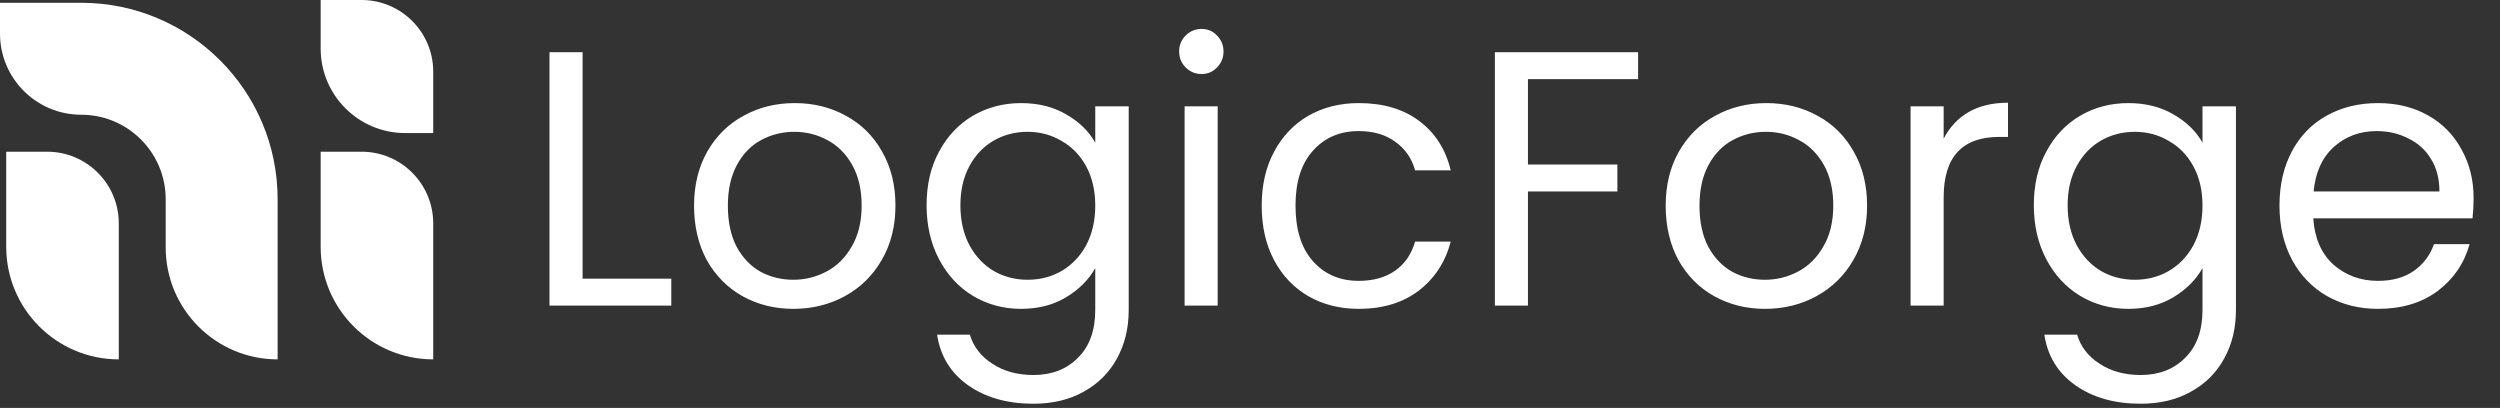 <svg width="239" height="39" viewBox="0 0 239 39" fill="none" xmlns="http://www.w3.org/2000/svg">
<rect x="0" y="0" width="239" height="39" fill="#333333" stroke="none"/>
<path d="M26.541 34.356C20.632 34.356 15.841 29.566 15.841 23.656V19.047C15.841 14.584 12.224 10.968 7.762 10.968C3.475 10.968 0 7.492 0 3.206V0.267H7.763C18.134 0.267 26.541 8.675 26.541 19.046V34.356Z" fill="white"/>
<path d="M11.356 34.356C5.413 34.356 0.595 29.538 0.595 23.595V14.503H4.504C8.288 14.503 11.356 17.571 11.356 21.356V34.356Z" fill="white"/>
<path d="M41.416 34.356C35.473 34.356 30.655 29.538 30.655 23.595V14.503H34.564C38.348 14.503 41.416 17.571 41.416 21.356V34.356Z" fill="white"/>
<path d="M41.416 12.72H38.736C34.273 12.72 30.655 9.102 30.655 4.639V0H34.564C38.348 0 41.416 3.068 41.416 6.852V12.72Z" fill="white"/>
<path d="M55.696 26.641H64.175V29.213H52.533V4.99H55.696V26.641ZM75.84 29.526C74.056 29.526 72.434 29.12 70.974 28.309C69.538 27.498 68.403 26.352 67.569 24.869C66.758 23.363 66.352 21.625 66.352 19.656C66.352 17.71 66.769 15.995 67.603 14.513C68.46 13.007 69.619 11.86 71.079 11.072C72.538 10.261 74.171 9.856 75.979 9.856C77.786 9.856 79.419 10.261 80.879 11.072C82.338 11.86 83.485 12.995 84.319 14.478C85.176 15.961 85.605 17.687 85.605 19.656C85.605 21.625 85.165 23.363 84.284 24.869C83.427 26.352 82.257 27.498 80.774 28.309C79.292 29.12 77.647 29.526 75.84 29.526ZM75.84 26.745C76.975 26.745 78.04 26.479 79.037 25.946C80.033 25.413 80.832 24.614 81.435 23.548C82.06 22.483 82.373 21.185 82.373 19.656C82.373 18.127 82.072 16.829 81.469 15.764C80.867 14.698 80.079 13.91 79.106 13.4C78.133 12.868 77.079 12.601 75.944 12.601C74.785 12.601 73.72 12.868 72.747 13.4C71.797 13.91 71.032 14.698 70.453 15.764C69.874 16.829 69.584 18.127 69.584 19.656C69.584 21.208 69.862 22.517 70.418 23.583C70.997 24.649 71.762 25.448 72.712 25.981C73.662 26.491 74.704 26.745 75.84 26.745ZM97.617 9.856C99.262 9.856 100.699 10.215 101.926 10.933C103.178 11.651 104.104 12.555 104.707 13.644V10.168H107.904V29.63C107.904 31.367 107.533 32.908 106.792 34.252C106.05 35.619 104.985 36.685 103.595 37.449C102.228 38.214 100.629 38.596 98.799 38.596C96.296 38.596 94.211 38.005 92.543 36.824C90.875 35.642 89.891 34.032 89.589 31.993H92.717C93.065 33.151 93.783 34.078 94.872 34.773C95.961 35.492 97.27 35.851 98.799 35.851C100.536 35.851 101.95 35.306 103.039 34.217C104.151 33.128 104.707 31.599 104.707 29.63V25.633C104.081 26.745 103.154 27.672 101.926 28.414C100.699 29.155 99.262 29.526 97.617 29.526C95.926 29.526 94.385 29.109 92.995 28.275C91.628 27.441 90.551 26.27 89.763 24.765C88.975 23.259 88.582 21.544 88.582 19.621C88.582 17.675 88.975 15.972 89.763 14.513C90.551 13.03 91.628 11.883 92.995 11.072C94.385 10.261 95.926 9.856 97.617 9.856ZM104.707 19.656C104.707 18.22 104.417 16.968 103.838 15.903C103.259 14.837 102.471 14.026 101.475 13.47C100.502 12.891 99.424 12.601 98.243 12.601C97.061 12.601 95.984 12.879 95.011 13.435C94.038 13.991 93.261 14.802 92.682 15.868C92.103 16.934 91.814 18.185 91.814 19.621C91.814 21.081 92.103 22.355 92.682 23.444C93.261 24.51 94.038 25.332 95.011 25.911C95.984 26.467 97.061 26.745 98.243 26.745C99.424 26.745 100.502 26.467 101.475 25.911C102.471 25.332 103.259 24.51 103.838 23.444C104.417 22.355 104.707 21.092 104.707 19.656ZM114.882 7.076C114.279 7.076 113.769 6.867 113.352 6.45C112.935 6.033 112.727 5.523 112.727 4.921C112.727 4.319 112.935 3.809 113.352 3.392C113.769 2.975 114.279 2.766 114.882 2.766C115.461 2.766 115.947 2.975 116.341 3.392C116.758 3.809 116.967 4.319 116.967 4.921C116.967 5.523 116.758 6.033 116.341 6.45C115.947 6.867 115.461 7.076 114.882 7.076ZM116.411 10.168V29.213H113.248V10.168H116.411ZM120.619 19.656C120.619 17.687 121.013 15.972 121.801 14.513C122.588 13.03 123.677 11.883 125.067 11.072C126.481 10.261 128.091 9.856 129.898 9.856C132.238 9.856 134.161 10.423 135.667 11.559C137.196 12.694 138.204 14.269 138.69 16.285H135.284C134.96 15.127 134.323 14.211 133.373 13.54C132.446 12.868 131.288 12.532 129.898 12.532C128.091 12.532 126.631 13.157 125.519 14.408C124.407 15.636 123.851 17.386 123.851 19.656C123.851 21.95 124.407 23.722 125.519 24.973C126.631 26.224 128.091 26.85 129.898 26.85C131.288 26.85 132.446 26.525 133.373 25.877C134.3 25.228 134.937 24.301 135.284 23.096H138.69C138.181 25.043 137.161 26.607 135.632 27.788C134.103 28.947 132.192 29.526 129.898 29.526C128.091 29.526 126.481 29.12 125.067 28.309C123.677 27.498 122.588 26.352 121.801 24.869C121.013 23.386 120.619 21.648 120.619 19.656ZM156.602 4.99V7.562H146.072V15.729H154.622V18.301H146.072V29.213H142.91V4.99H156.602ZM168.728 29.526C166.944 29.526 165.322 29.12 163.862 28.309C162.426 27.498 161.291 26.352 160.457 24.869C159.646 23.363 159.24 21.625 159.24 19.656C159.24 17.71 159.657 15.995 160.491 14.513C161.349 13.007 162.507 11.86 163.967 11.072C165.426 10.261 167.06 9.856 168.867 9.856C170.674 9.856 172.307 10.261 173.767 11.072C175.226 11.86 176.373 12.995 177.207 14.478C178.065 15.961 178.493 17.687 178.493 19.656C178.493 21.625 178.053 23.363 177.173 24.869C176.315 26.352 175.145 27.498 173.663 28.309C172.18 29.12 170.535 29.526 168.728 29.526ZM168.728 26.745C169.863 26.745 170.929 26.479 171.925 25.946C172.921 25.413 173.721 24.614 174.323 23.548C174.948 22.483 175.261 21.185 175.261 19.656C175.261 18.127 174.96 16.829 174.358 15.764C173.755 14.698 172.968 13.91 171.994 13.4C171.021 12.868 169.967 12.601 168.832 12.601C167.674 12.601 166.608 12.868 165.635 13.4C164.685 13.91 163.92 14.698 163.341 15.764C162.762 16.829 162.472 18.127 162.472 19.656C162.472 21.208 162.75 22.517 163.306 23.583C163.886 24.649 164.65 25.448 165.6 25.981C166.55 26.491 167.593 26.745 168.728 26.745ZM185.814 13.261C186.37 12.173 187.158 11.327 188.177 10.725C189.22 10.122 190.482 9.821 191.965 9.821V13.088H191.131C187.586 13.088 185.814 15.011 185.814 18.857V29.213H182.651V10.168H185.814V13.261ZM203.47 9.856C205.115 9.856 206.551 10.215 207.779 10.933C209.03 11.651 209.957 12.555 210.559 13.644V10.168H213.756V29.63C213.756 31.367 213.386 32.908 212.644 34.252C211.903 35.619 210.837 36.685 209.447 37.449C208.08 38.214 206.482 38.596 204.651 38.596C202.149 38.596 200.064 38.005 198.396 36.824C196.728 35.642 195.743 34.032 195.442 31.993H198.57C198.917 33.151 199.635 34.078 200.724 34.773C201.813 35.492 203.122 35.851 204.651 35.851C206.389 35.851 207.802 35.306 208.891 34.217C210.003 33.128 210.559 31.599 210.559 29.63V25.633C209.934 26.745 209.007 27.672 207.779 28.414C206.551 29.155 205.115 29.526 203.47 29.526C201.778 29.526 200.238 29.109 198.848 28.275C197.481 27.441 196.403 26.27 195.616 24.765C194.828 23.259 194.434 21.544 194.434 19.621C194.434 17.675 194.828 15.972 195.616 14.513C196.403 13.03 197.481 11.883 198.848 11.072C200.238 10.261 201.778 9.856 203.47 9.856ZM210.559 19.656C210.559 18.22 210.27 16.968 209.69 15.903C209.111 14.837 208.323 14.026 207.327 13.47C206.354 12.891 205.277 12.601 204.095 12.601C202.914 12.601 201.836 12.879 200.863 13.435C199.89 13.991 199.114 14.802 198.535 15.868C197.956 16.934 197.666 18.185 197.666 19.621C197.666 21.081 197.956 22.355 198.535 23.444C199.114 24.51 199.89 25.332 200.863 25.911C201.836 26.467 202.914 26.745 204.095 26.745C205.277 26.745 206.354 26.467 207.327 25.911C208.323 25.332 209.111 24.51 209.69 23.444C210.27 22.355 210.559 21.092 210.559 19.656ZM236.477 18.961C236.477 19.563 236.442 20.2 236.373 20.872H221.151C221.267 22.749 221.904 24.22 223.062 25.286C224.244 26.328 225.669 26.85 227.337 26.85C228.704 26.85 229.839 26.537 230.743 25.911C231.669 25.263 232.318 24.405 232.689 23.34H236.095C235.585 25.17 234.566 26.664 233.036 27.823C231.507 28.958 229.608 29.526 227.337 29.526C225.53 29.526 223.908 29.12 222.472 28.309C221.058 27.498 219.946 26.352 219.135 24.869C218.325 23.363 217.919 21.625 217.919 19.656C217.919 17.687 218.313 15.961 219.101 14.478C219.888 12.995 220.989 11.86 222.402 11.072C223.839 10.261 225.484 9.856 227.337 9.856C229.144 9.856 230.743 10.25 232.133 11.037C233.523 11.825 234.589 12.914 235.33 14.304C236.095 15.671 236.477 17.223 236.477 18.961ZM233.21 18.301C233.21 17.096 232.944 16.065 232.411 15.208C231.878 14.327 231.148 13.667 230.221 13.227C229.318 12.763 228.31 12.532 227.198 12.532C225.599 12.532 224.232 13.041 223.097 14.061C221.985 15.08 221.348 16.494 221.186 18.301H233.21Z" fill="white"/>
</svg>
